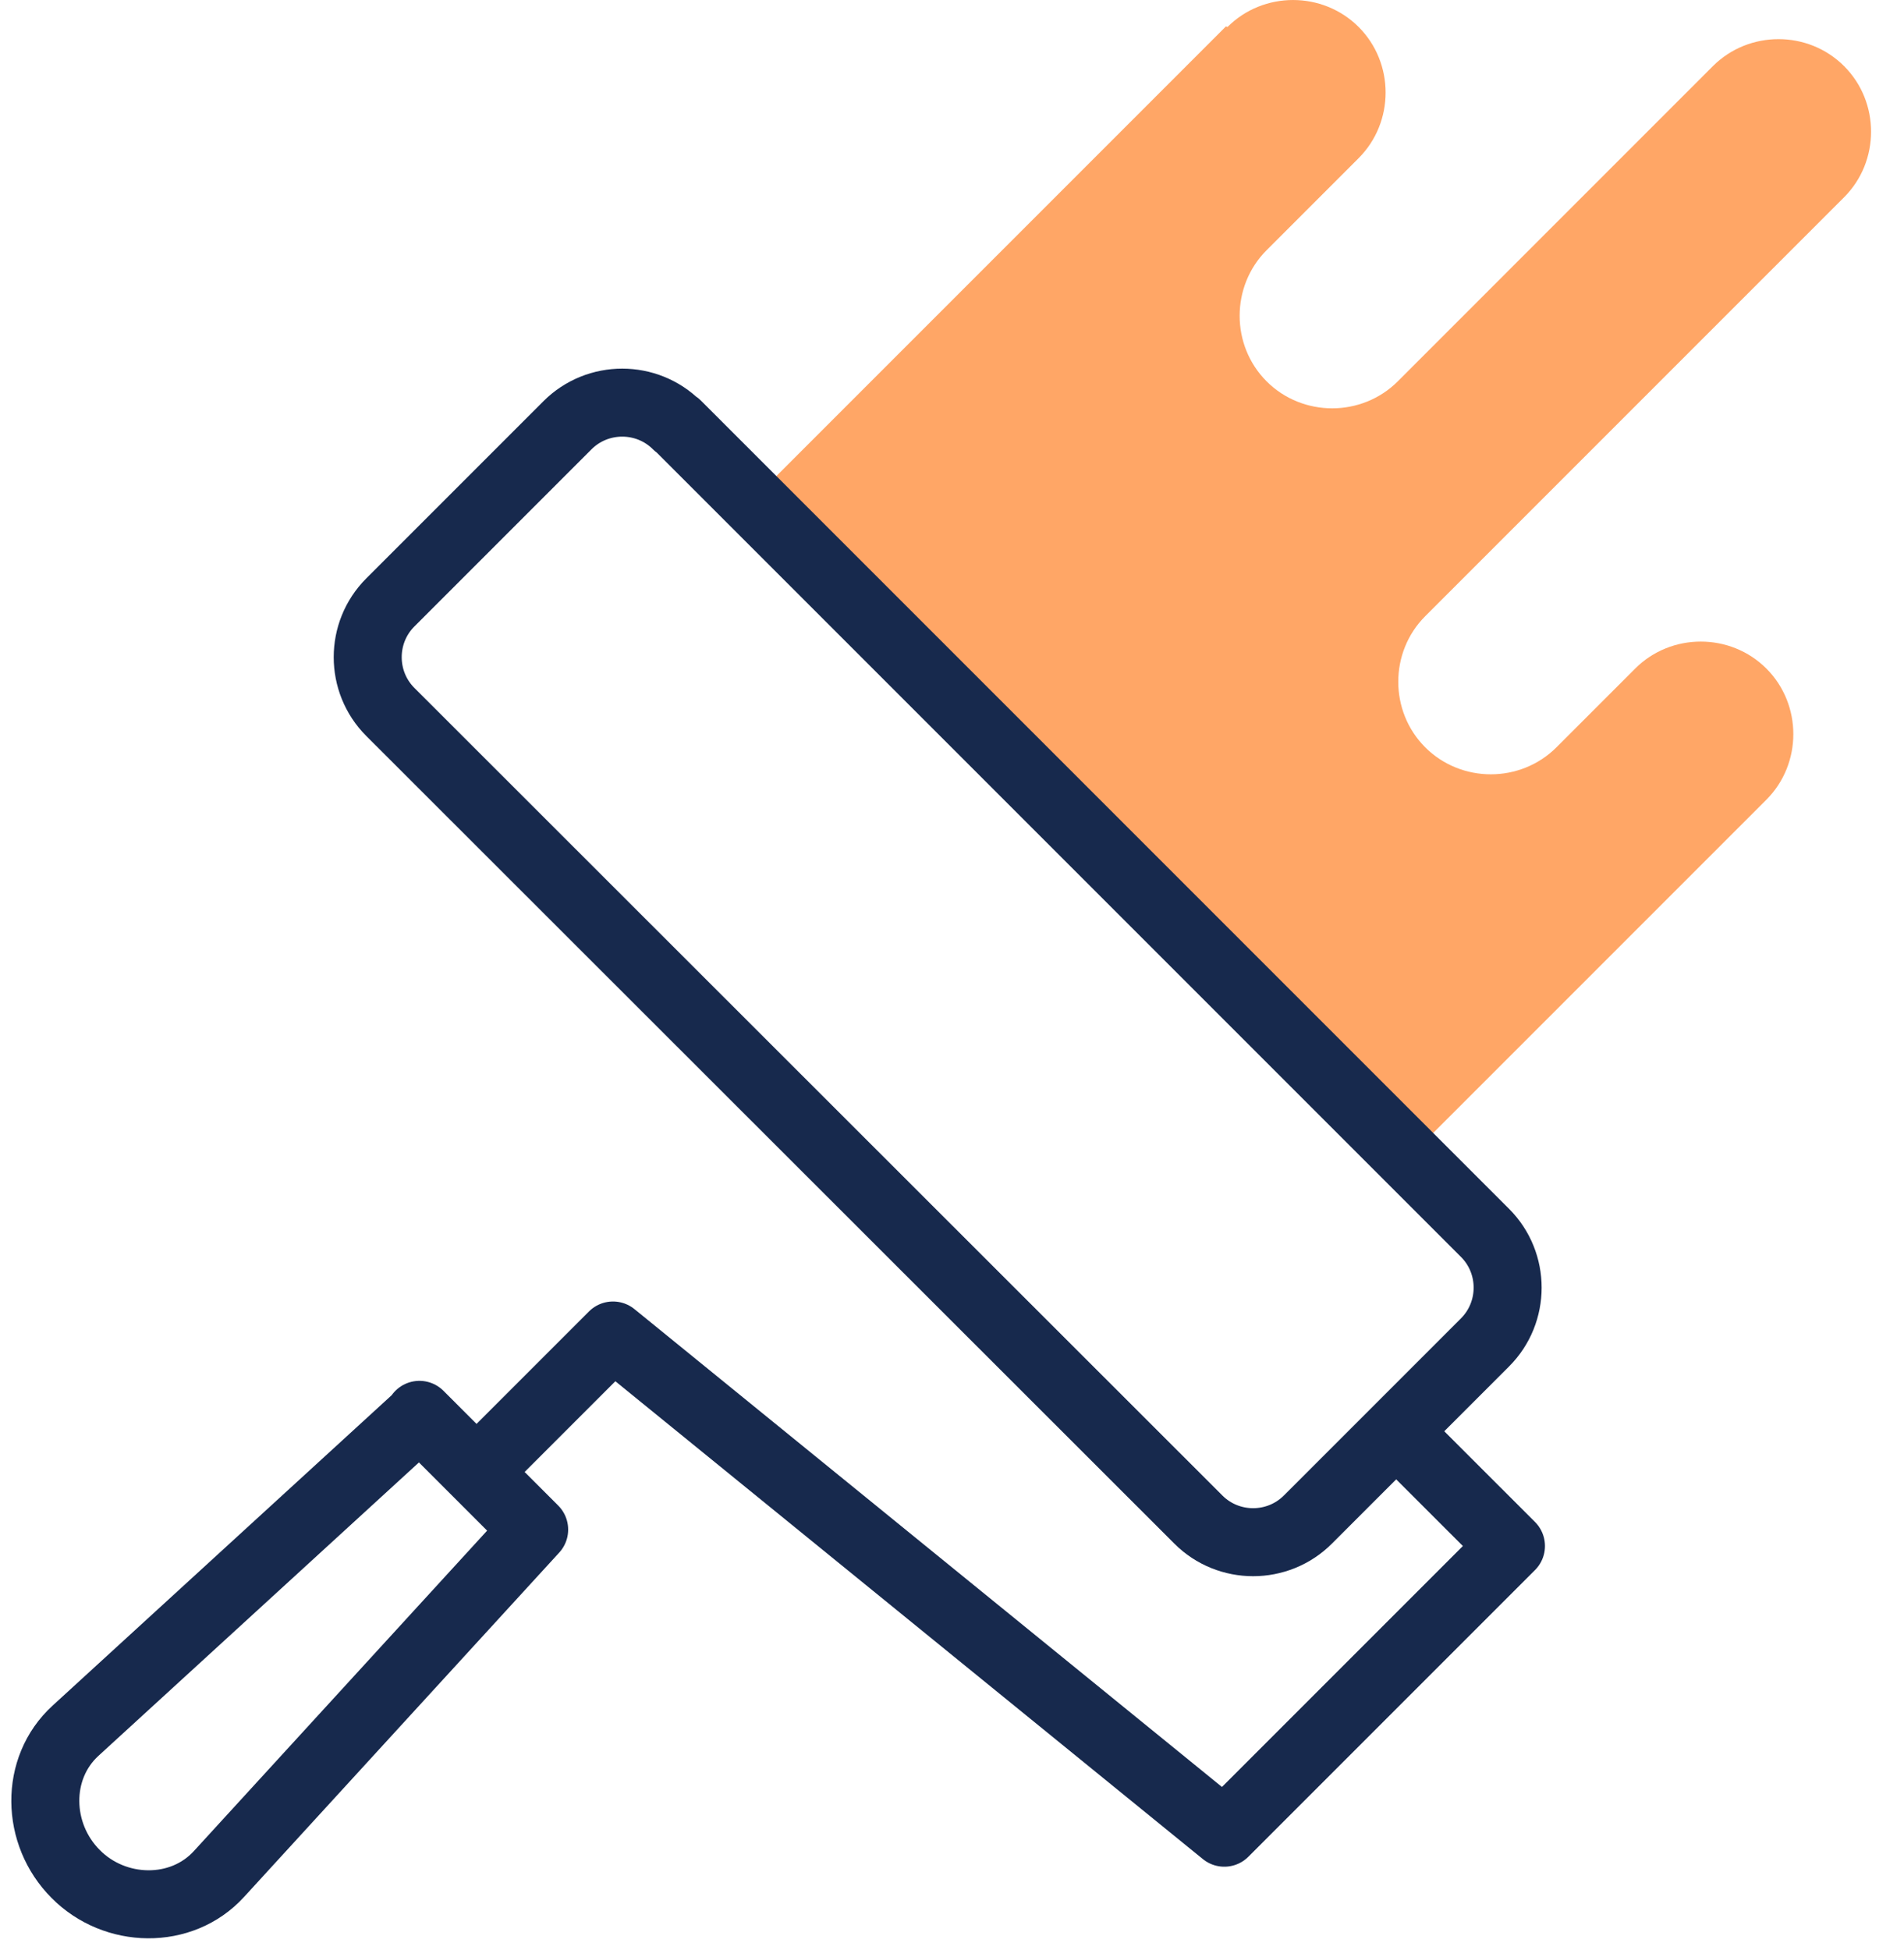 <svg width="42" height="43" viewBox="0 0 42 43" fill="none" xmlns="http://www.w3.org/2000/svg">
<g id="Group 228">
<path id="Vector" fill-rule="evenodd" clip-rule="evenodd" d="M27.042 0.583L16.589 11.036L31.078 25.524L38.964 17.638C39.757 16.845 39.757 15.538 38.964 14.745C38.17 13.952 36.864 13.952 36.071 14.745L34.333 16.483C33.539 17.276 32.233 17.276 31.439 16.483C30.646 15.69 30.646 14.383 31.439 13.59L40.678 4.351C41.472 3.558 41.472 2.251 40.678 1.458C39.885 0.665 38.579 0.665 37.785 1.458L30.833 8.411C30.04 9.204 28.733 9.204 27.94 8.411C27.147 7.618 27.147 6.311 27.94 5.518L29.97 3.488C30.763 2.695 30.763 1.388 29.97 0.595C29.176 -0.198 27.87 -0.198 27.077 0.595L27.042 0.583Z" fill="#FFA666"/>
<g id="Group 227">
<path id="Vector_2" d="M14.933 9.367L32.758 27.192C33.423 27.857 33.423 28.942 32.758 29.607L28.85 33.515C28.185 34.18 27.1 34.18 26.435 33.515L8.61 15.702C7.945 15.037 7.945 13.952 8.61 13.287L12.518 9.379C13.183 8.714 14.268 8.714 14.933 9.379V9.367Z" stroke="#17294D" stroke-width="1.5" stroke-linejoin="round"/>
<path id="Vector_3" d="M9.252 31.205L11.783 33.736L4.831 41.331C4.002 42.24 2.533 42.206 1.669 41.331C0.794 40.456 0.759 38.998 1.669 38.169L9.264 31.217L9.252 31.205Z" stroke="#17294D" stroke-width="1.5" stroke-linejoin="round"/>
<path id="Vector_4" d="M31.113 31.882L33.33 34.098L27.007 40.421L13.522 29.455L10.827 32.15" stroke="#17294D" stroke-width="1.5" stroke-linejoin="round"/>
</g>
</g>
</svg>
